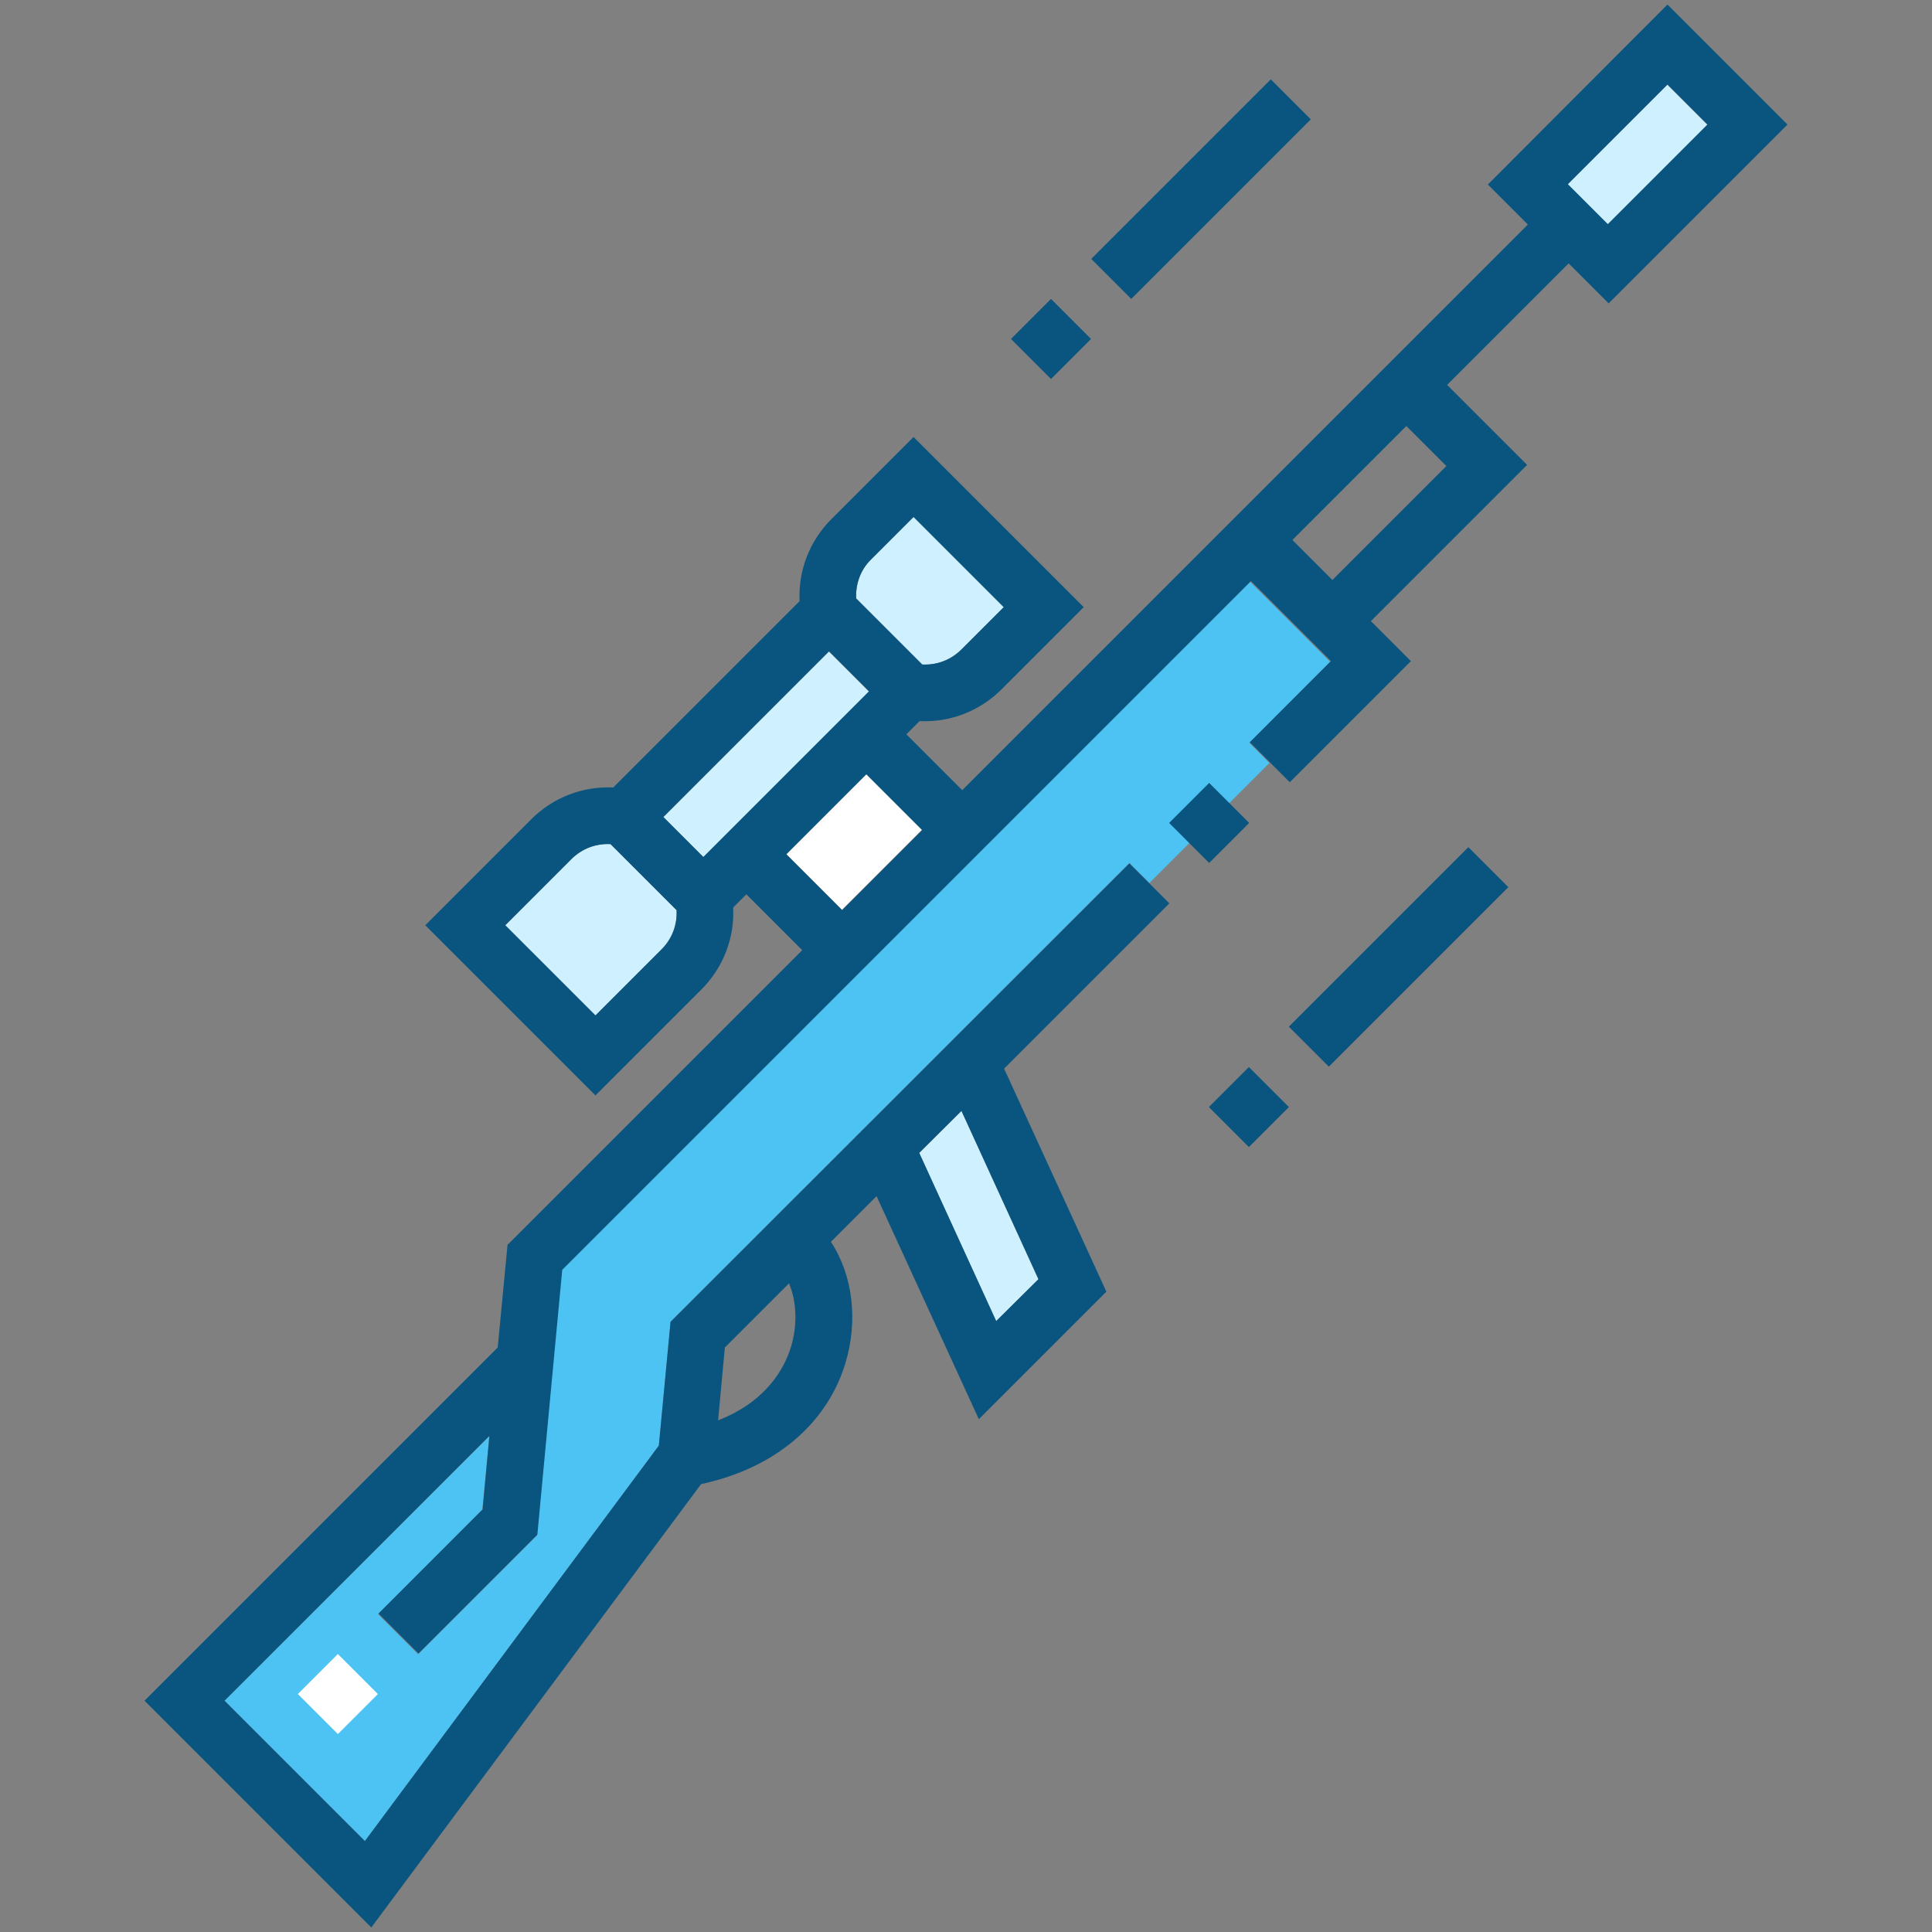 <?xml version="1.0" ?>
<svg width="800px" height="800px" viewBox="0 0 512 512" id="Layer_1" version="1.1" xml:space="preserve" xmlns="http://www.w3.org/2000/svg" xmlns:xlink="http://www.w3.org/1999/xlink">
<rect x="0" y="0" width="512" height="512" fill="#808080" stroke="none"/>
<style type="text/css">
	.st0{fill:#4CC3F2;}
	.st1{fill:#CFF1FF;}
	.st2{fill:#FFFFFF;}
	.st3{fill:#0A557F;}
</style>
<g>
<polygon class="st0" points="331.3,154.2 148.8,336.7 142.3,406.9 110.8,438.4 100.2,427.8 127.8,400.1 129.7,380.6 59.5,450.7    96.7,487.9 174.6,383.1 177.7,350.3 299.3,228.7 304.6,234 336.4,202.2 331.1,196.9 352.5,175.4  "/>
<polygon class="st1" points="254.8,294.4 275.2,339 264,350.1 243.6,305.6  "/>
<path class="st1" d="M230.9,148.2l11.2-11.2l23.9,23.9l-11.2,11.2c-2.8,2.8-6.5,4.2-10.4,4l-17.5-17.5   C226.7,154.7,228.1,150.9,230.9,148.2z"/>
<path class="st1" d="M175.3,251.6l-17.5,17.5l-23.9-23.9l17.5-17.5c2.8-2.8,6.5-4.2,10.4-4l17.5,17.5   C179.5,245.1,178.1,248.9,175.3,251.6z"/>
<rect class="st1" height="15" transform="matrix(0.707 -0.707 0.707 0.707 -81.863 202.161)" width="62.1" x="172" y="192.4"/>
<rect class="st2" height="20.9" transform="matrix(0.707 -0.707 0.707 0.707 -91.511 225.422)" width="30" x="211.4" y="212.7"/>
<rect class="st1" height="15" transform="matrix(0.707 -0.707 0.707 0.707 98.183 318.889)" width="37.4" x="415.3" y="33.4"/>
<path class="st3" d="M394.3,48.9l10.6,10.6L255,209.4l-14.8-14.8l3.5-3.5c8,0.4,15.9-2.6,21.7-8.4l21.8-21.8l-45.1-45.1l-21.8,21.8   c-5.8,5.8-8.8,13.7-8.4,21.7l-49.4,49.4c-8-0.4-15.9,2.6-21.7,8.4l-28.1,28.1l45.1,45.1l28.1-28.1c5.8-5.8,8.8-13.7,8.4-21.7   l3.5-3.5l14.8,14.8l-78.1,78.1l-2.6,27.2l-93.6,93.6l60.1,60.1l87.4-117.5c11.2-2.4,20.6-7.3,27.5-14.2c5-5,8.6-10.9,10.7-17.7   c3.5-11.4,2-23.5-3.8-32.3l12.1-12.1l27.1,59.1l33.8-33.8l-27.1-59.1l43.8-43.8l-10.6-10.6L177.7,350.3l-3.1,32.8L96.7,487.9   l-37.2-37.2l70.2-70.2l-1.8,19.5l-27.6,27.6l10.6,10.6l31.5-31.5l6.6-70.2l182.5-182.5l21.2,21.2l-21.5,21.5l10.6,10.6l32.1-32.1   l-10.6-10.6l41.4-41.4l-21.2-21.2l32.2-32.2l10.6,10.6L473.7,33L441.9,1.2L394.3,48.9z M230.9,148.2l11.2-11.2l23.9,23.9   l-11.2,11.2c-2.8,2.8-6.5,4.2-10.4,4l-17.5-17.5C226.7,154.7,228.1,150.9,230.9,148.2z M179.3,241.2c0.2,3.9-1.2,7.6-4,10.4   l-17.5,17.5l-23.9-23.9l17.5-17.5c2.8-2.8,6.5-4.2,10.4-4L179.3,241.2z M254.8,294.4l20.4,44.6L264,350.1l-20.4-44.6L254.8,294.4z    M192.1,357.1l17-17c2,4.8,2.3,11,0.5,16.9c-1.7,5.5-6.4,14.4-19.3,19.4L192.1,357.1z M186.4,227.1l-10.6-10.6l43.9-43.9l10.6,10.6   L186.4,227.1z M244.4,220l-21.2,21.2l-14.8-14.8l21.2-21.2L244.4,220z M353.1,153.7l-10.6-10.6l30.2-30.2l10.6,10.6L353.1,153.7z    M452.5,33l-26.4,26.4l-10.6-10.6l26.4-26.4L452.5,33z"/>
<rect class="st3" height="15" transform="matrix(0.707 -0.707 0.707 0.707 -60.351 290.484)" width="15" x="313" y="210.6"/>
<rect class="st2" height="15" transform="matrix(0.707 -0.707 0.707 0.707 -291.251 194.844)" width="15" x="82.1" y="441.5"/>
<rect class="st3" height="15" transform="matrix(0.707 -0.707 0.707 0.707 -70.774 336.415)" width="67.3" x="337.1" y="246.1"/>
<rect class="st3" height="15" transform="matrix(0.707 -0.707 0.707 0.707 -110.481 319.967)" width="15" x="323.5" y="285.9"/>
<rect class="st3" height="15" transform="matrix(0.707 -0.707 0.707 0.707 57.788 239.776)" width="67.3" x="284.7" y="42.6"/>
<rect class="st3" height="15" transform="matrix(0.707 -0.707 0.707 0.707 18.069 223.313)" width="15" x="271.1" y="82.3"/>
</g>
</svg>
